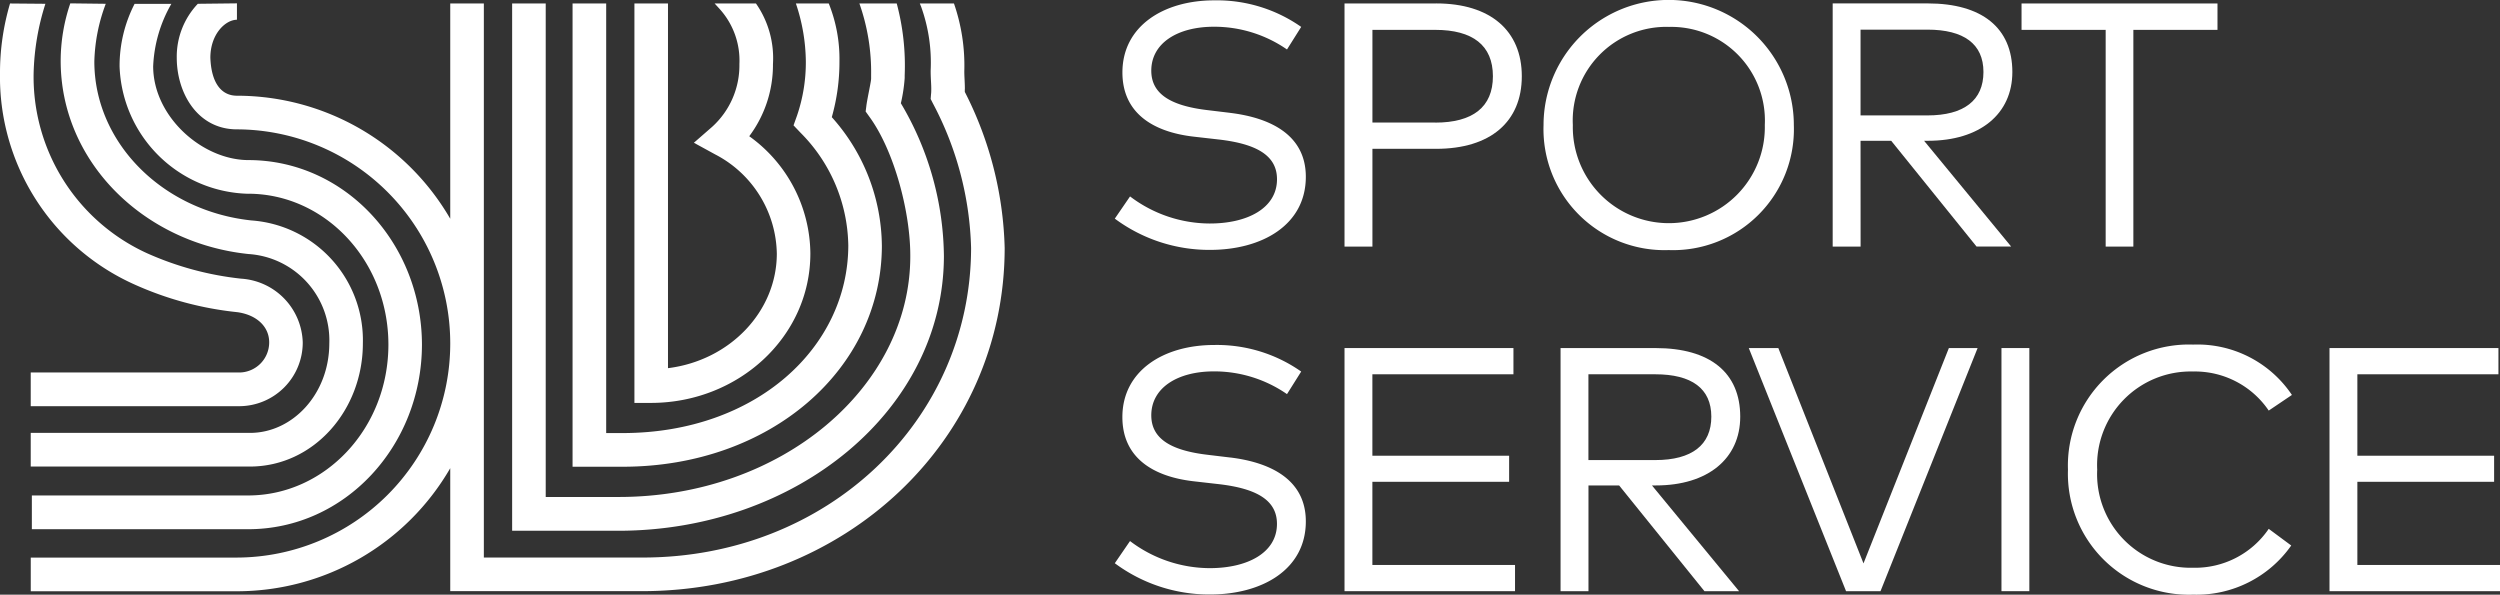 <?xml version="1.0" encoding="UTF-8"?>
<svg xmlns="http://www.w3.org/2000/svg" xmlns:xlink="http://www.w3.org/1999/xlink" width="206" height="49" viewBox="0 0 206 49">
  <rect x="0" y="0" width="206" height="49" fill="#333333" stroke="none"/>
  <defs>
    <clipPath id="clip-path">
      <rect id="Rectangle_13" data-name="Rectangle 13" width="206" height="49" transform="translate(0 0)" fill="none"></rect>
    </clipPath>
  </defs>
  <g id="Objet_dynamique_vectoriel" data-name="Objet dynamique vectoriel" transform="translate(0 0)">
    <g id="Groupe_24" data-name="Groupe 24">
      <g id="Groupe_23" data-name="Groupe 23" clip-path="url(#clip-path)">
        <path id="Tracé_138" data-name="Tracé 138" d="M29.9,28.3a9.9,9.9,0,0,0-9.187-10.136C13.355,17.379,7.76,11.72,7.774,5.046A14.407,14.407,0,0,1,8.715.313L5.793.277A14.712,14.712,0,0,0,5,5.046c.018,8.3,6.85,14.989,15.474,15.886a7.13,7.13,0,0,1,6.661,7.37c-.009,4.173-3.029,7.358-6.513,7.368H2.532v2.774H20.625C25.861,38.42,29.9,33.8,29.9,28.3" fill="#fff"></path>
        <path id="Tracé_139" data-name="Tracé 139" d="M19.707,30.691H2.532V33.47H19.707a5.246,5.246,0,0,0,5.239-5.256,5.423,5.423,0,0,0-5.083-5.252,25.711,25.711,0,0,1-7.733-2.089A15.976,15.976,0,0,1,2.771,6.008,20.3,20.3,0,0,1,3.741.313L.828.287A20.116,20.116,0,0,0,0,6.008,18.74,18.74,0,0,0,11.041,23.423a27.544,27.544,0,0,0,8.509,2.3c1.6.219,2.635,1.194,2.631,2.494a2.481,2.481,0,0,1-2.474,2.477" fill="#fff"></path>
        <path id="Tracé_140" data-name="Tracé 140" d="M20.469,15.963c6.3.013,11.527,5.5,11.536,12.429C32,35.328,26.768,40.812,20.469,40.826H2.625v2.781l17.844,0c7.971-.009,14.288-6.873,14.3-15.21-.014-8.331-6.331-15.2-14.3-15.206-3.809-.009-7.839-3.58-7.848-7.725a11.215,11.215,0,0,1,1.5-5.149h-3.03a11.178,11.178,0,0,0-1.238,5.15,10.877,10.877,0,0,0,10.614,10.5" fill="#fff"></path>
        <path id="Tracé_141" data-name="Tracé 141" d="M66.775,20.912a12.012,12.012,0,0,0-5.037-9.687A9.8,9.8,0,0,0,63.692,5.28a7.878,7.878,0,0,0-1.4-4.993H58.885l.388.424A6.331,6.331,0,0,1,60.927,5.28a6.831,6.831,0,0,1-2.244,5.169l-1.507,1.314,1.756.961a9.388,9.388,0,0,1,5.078,8.188C64,25.657,60.16,29.7,55.042,30.337V.287H52.276V33.2H53.66c7.166-.014,13.1-5.419,13.114-12.289" fill="#fff"></path>
        <path id="Tracé_142" data-name="Tracé 142" d="M77.779,21.151A25.1,25.1,0,0,0,74.231,8.508a13.018,13.018,0,0,0,.315-2.082V6.218A19.859,19.859,0,0,0,73.891.287H70.814a16.981,16.981,0,0,1,.966,5.931c0,.241,0,.13,0,.241.014.2-.286,1.522-.383,2.193l-.068.537.318.444c2.034,2.793,3.384,7.868,3.361,11.518-.023,10.727-10.568,19.795-24.019,19.8H44.967V.287H42.2V43.735h8.788c14.613-.023,26.739-9.9,26.79-22.584" fill="#fff"></path>
        <path id="Tracé_143" data-name="Tracé 143" d="M72.666,20.233A16.063,16.063,0,0,0,68.54,9.654a16.654,16.654,0,0,0,.631-4.608A12.247,12.247,0,0,0,68.29.287H65.581a15.363,15.363,0,0,1,.82,4.759,13.588,13.588,0,0,1-.728,4.485l-.286.8.59.619A13.418,13.418,0,0,1,69.9,20.233c-.019,8.39-7.579,15.42-18.54,15.452h-1.41V.287H47.179V38.459h4.177c12.114-.018,21.3-8.014,21.311-18.226" fill="#fff"></path>
        <path id="Tracé_144" data-name="Tracé 144" d="M79.505,7.343c0-.583-.051-1.046-.045-1.518A15.621,15.621,0,0,0,78.607.287H75.793l.1.243a13.629,13.629,0,0,1,.793,5.295c0,.643.055,1.129.05,1.518,0,.133,0,.268-.018.411l-.032.4.185.366a26.807,26.807,0,0,1,3.147,11.921c-.028,14.22-11.851,25.5-27.058,25.5H39.869V.287H37.1V18.025A20.33,20.33,0,0,0,19.524,7.887c-1.278,0-2.112-1.037-2.19-3.128,0-1.957,1.245-3.128,2.19-3.132V.276L16.3.313a6.326,6.326,0,0,0-1.735,4.446c0,2.9,1.706,5.9,4.957,5.9A17.633,17.633,0,0,1,37.1,28.259v.085a17.634,17.634,0,0,1-17.576,17.6H2.534v2.776h16.99A20.318,20.318,0,0,0,37.1,38.579V48.711l15.86,0c16.613-.027,29.816-12.4,29.825-28.277A29.827,29.827,0,0,0,79.5,7.573c0-.078,0-.155,0-.231" fill="#fff"></path>
        <path id="Tracé_145" data-name="Tracé 145" d="M101.373,9.3l-1.9-.229c-3.11-.372-4.607-1.388-4.607-3.248,0-2.261,2.154-3.62,5.163-3.62a10.524,10.524,0,0,1,6.019,1.874l1.17-1.86A12.09,12.09,0,0,0,100.047.029c-4.179,0-7.56,2.132-7.56,5.939,0,3.32,2.482,4.908,5.891,5.294l2.011.229c3.167.358,4.836,1.331,4.836,3.277,0,2.39-2.439,3.649-5.534,3.649a10.921,10.921,0,0,1-6.575-2.232L91.86,18.016A13.05,13.05,0,0,0,99.7,20.591c4.307,0,7.9-2.06,7.9-6.024,0-3.463-2.938-4.865-6.233-5.266" fill="#fff"></path>
        <path id="Tracé_146" data-name="Tracé 146" d="M118.333.286h-7.545V20.319h2.3V12.263h5.249c4.479,0,7.06-2.232,7.06-5.981s-2.581-6-7.06-6m-.071,9.816h-5.178V2.461h5.178c3.081,0,4.75,1.274,4.75,3.821s-1.669,3.821-4.75,3.821" fill="#fff"></path>
        <path id="Tracé_147" data-name="Tracé 147" d="M137.5,20.606a9.962,9.962,0,0,0,10.312-10.3,10.312,10.312,0,0,0-20.624,0,9.97,9.97,0,0,0,10.312,10.3m0-18.388A7.714,7.714,0,0,1,145.42,10.3a7.911,7.911,0,1,1-15.818,0,7.711,7.711,0,0,1,7.9-8.085" fill="#fff"></path>
        <path id="Tracé_148" data-name="Tracé 148" d="M153.309,11.6h2.525l7.032,8.714h2.852L158.544,11.6h.328c4.265,0,6.946-2.2,6.946-5.667,0-3.62-2.482-5.652-6.974-5.652h-7.831V20.319h2.3Zm0-9.158h5.506c3,0,4.621,1.173,4.621,3.491s-1.583,3.577-4.621,3.577h-5.506Z" fill="#fff"></path>
        <path id="Tracé_149" data-name="Tracé 149" d="M173.507,20.319h2.282V2.461h6.932V.286H166.575V2.461h6.932Z" fill="#fff"></path>
        <path id="Tracé_150" data-name="Tracé 150" d="M101.373,37.7l-1.9-.229c-3.11-.372-4.607-1.388-4.607-3.249,0-2.261,2.154-3.62,5.163-3.62a10.524,10.524,0,0,1,6.019,1.874l1.17-1.86a12.087,12.087,0,0,0-7.174-2.189c-4.179,0-7.56,2.132-7.56,5.938,0,3.32,2.482,4.908,5.891,5.295l2.011.229c3.167.358,4.836,1.331,4.836,3.277,0,2.39-2.439,3.649-5.534,3.649a10.921,10.921,0,0,1-6.575-2.232L91.86,46.41A13.048,13.048,0,0,0,99.7,48.986c4.307,0,7.9-2.06,7.9-6.024,0-3.463-2.938-4.866-6.233-5.266" fill="#fff"></path>
        <path id="Tracé_151" data-name="Tracé 151" d="M113.084,39.7h11.268V37.552H113.084V30.841h11.624V28.68H110.788V48.713h14.05V46.553H113.084Z" fill="#fff"></path>
        <path id="Tracé_152" data-name="Tracé 152" d="M143.395,34.333c0-3.621-2.482-5.652-6.975-5.652h-7.83V48.713h2.3V40h2.525l7.031,8.714H143.3L136.121,40h.328c4.265,0,6.946-2.2,6.946-5.666M130.886,37.91V30.841h5.506c3,0,4.621,1.173,4.621,3.492s-1.583,3.577-4.621,3.577Z" fill="#fff"></path>
        <path id="Tracé_153" data-name="Tracé 153" d="M153.552,46.424l-7.018-17.743H144.1l8.015,20.033h2.839l8-20.033h-2.367Z" fill="#fff"></path>
        <rect id="Rectangle_12" data-name="Rectangle 12" width="2.297" height="20.033" transform="translate(164.921 28.68)" fill="#fff"></rect>
        <path id="Tracé_154" data-name="Tracé 154" d="M180.71,30.612a7.346,7.346,0,0,1,6.233,3.22l1.911-1.288a9.384,9.384,0,0,0-8.144-4.15A9.97,9.97,0,0,0,170.4,38.7,9.971,9.971,0,0,0,180.71,49a9.533,9.533,0,0,0,8.087-4.05l-1.854-1.373a7.336,7.336,0,0,1-6.233,3.205,7.711,7.711,0,0,1-7.9-8.085,7.711,7.711,0,0,1,7.9-8.085" fill="#fff"></path>
        <path id="Tracé_155" data-name="Tracé 155" d="M194.247,46.553V39.7h11.268V37.552H194.247V30.841h11.624V28.68H191.951V48.714H206V46.553Z" fill="#fff"></path>
      </g>
    </g>
  </g>
</svg>
